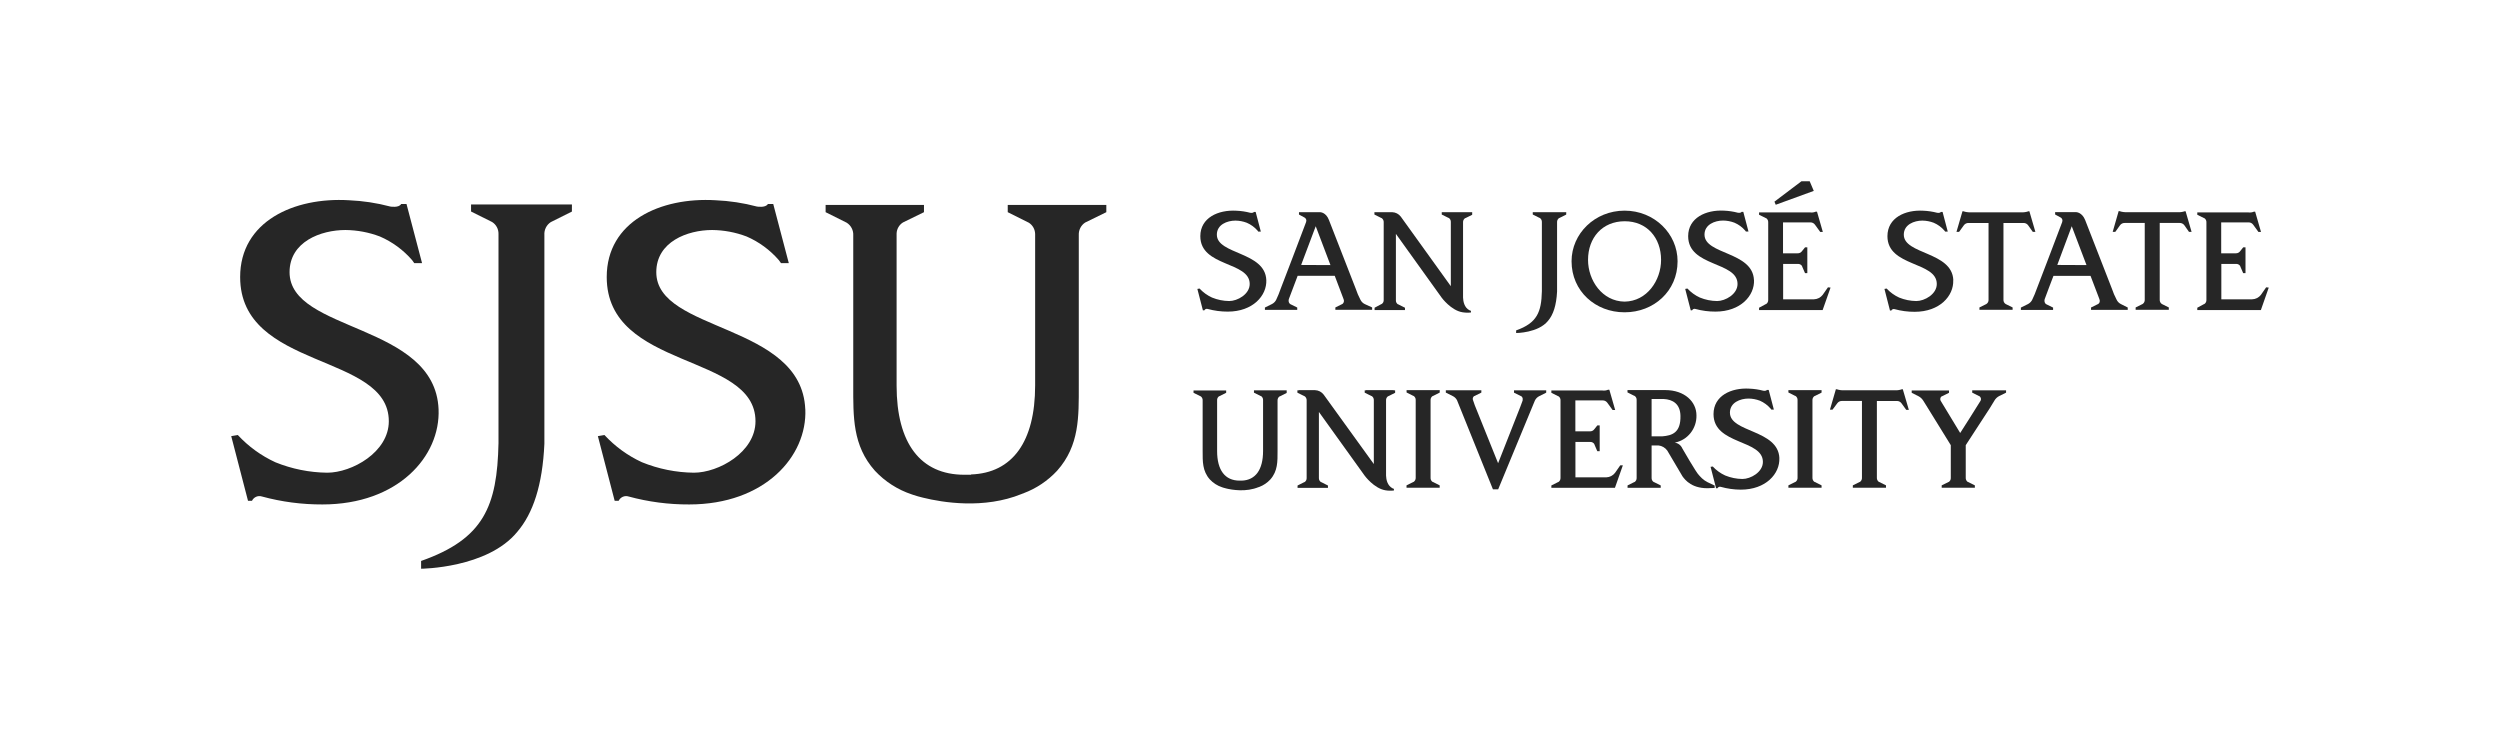 <svg xmlns="http://www.w3.org/2000/svg" width="200" height="60" viewBox="0 0 200 60" fill="none"><path d="M88.506 16.396H80.619V16.974L82.247 17.788L82.307 17.817C82.458 17.913 82.583 18.045 82.671 18.202C82.759 18.359 82.807 18.536 82.811 18.717V18.818V30.84C82.811 35.323 81.006 37.841 77.684 37.956V37.98C77.505 37.98 77.324 37.98 77.147 37.98C73.637 37.98 71.728 35.465 71.728 30.851V21.246C71.728 19.875 71.728 19.131 71.728 18.672C71.736 18.496 71.786 18.324 71.874 18.172C71.962 18.02 72.085 17.892 72.233 17.799L72.292 17.77L73.918 16.974V16.396H66.049V16.974L67.679 17.788L67.736 17.817C67.906 17.924 68.045 18.075 68.137 18.255C68.23 18.436 68.272 18.638 68.26 18.84V30.824C68.26 33.32 68.194 35.645 69.994 37.661C70.808 38.531 71.822 39.181 72.945 39.552C72.945 39.552 73.115 39.615 73.44 39.709L73.847 39.815C75.409 40.2 78.713 40.748 81.732 39.518L81.778 39.498L81.9 39.458H81.887C82.906 39.077 83.824 38.461 84.569 37.659C86.372 35.636 86.303 33.317 86.303 30.822V18.82V18.798C86.295 18.601 86.338 18.406 86.427 18.232C86.516 18.057 86.649 17.91 86.812 17.804L86.872 17.775L88.506 16.974V16.396Z" fill="#262626"></path><path d="M45.754 16.355H37.684V16.92L39.314 17.734L39.371 17.763C39.531 17.864 39.662 18.005 39.751 18.173C39.84 18.341 39.885 18.53 39.88 18.721V35.448C39.774 40.491 38.712 43.111 33.688 44.876V45.498C33.688 45.498 38.995 45.465 41.382 42.548C42.64 41.076 43.401 38.828 43.551 35.498V18.804C43.536 18.601 43.576 18.397 43.666 18.215C43.756 18.033 43.893 17.879 44.062 17.77L44.122 17.74L45.752 16.927L45.754 16.355Z" fill="#262626"></path><path d="M35.086 32.739C34.794 25.823 23.165 26.603 23.165 21.774C23.165 19.339 25.662 18.401 27.639 18.401C28.578 18.41 29.509 18.585 30.39 18.919C31.379 19.346 32.261 19.992 32.971 20.812C33.073 20.958 33.142 21.052 33.142 21.052H33.157H33.765L32.52 16.319H32.093C31.91 16.648 31.22 16.522 31.22 16.522C30.139 16.235 29.031 16.067 27.915 16.02C23.518 15.757 19.212 17.716 19.212 22.161C19.212 29.634 31.105 28.2 31.105 33.701C31.105 36.174 28.152 37.816 26.177 37.816C24.758 37.8 23.355 37.518 22.037 36.984C20.902 36.464 19.878 35.722 19.024 34.801L18.498 34.891L19.84 40.062H20.159C20.229 39.919 20.347 39.805 20.492 39.742C20.636 39.679 20.798 39.671 20.949 39.718V39.718C22.53 40.148 24.16 40.363 25.797 40.356C31.841 40.356 35.24 36.509 35.086 32.741" fill="#262626"></path><path d="M64.422 32.739C64.132 25.823 52.503 26.603 52.503 21.774C52.503 19.339 54.998 18.401 56.975 18.401C57.915 18.41 58.846 18.585 59.727 18.919C60.715 19.346 61.597 19.992 62.308 20.812L62.48 21.052H62.496H63.104L61.859 16.319H61.432C61.246 16.648 60.547 16.522 60.547 16.522C59.467 16.235 58.359 16.067 57.243 16.02C52.846 15.757 48.538 17.716 48.538 22.161C48.538 29.634 60.439 28.2 60.439 33.701C60.439 36.174 57.486 37.816 55.509 37.816C54.084 37.8 52.674 37.516 51.351 36.977C50.223 36.457 49.206 35.718 48.356 34.801L47.83 34.891L49.173 40.062H49.493C49.563 39.919 49.681 39.806 49.825 39.743C49.969 39.68 50.13 39.671 50.281 39.718V39.718C51.864 40.149 53.498 40.364 55.137 40.356C61.18 40.356 64.581 36.509 64.426 32.741" fill="#262626"></path><path d="M129.967 24.13C128.173 24.106 127.043 22.428 127.043 20.792C127.043 19.02 128.182 17.707 129.967 17.7C131.751 17.693 132.886 19.02 132.886 20.792C132.886 22.428 131.758 24.106 129.967 24.13V24.13ZM129.967 16.852C127.582 16.852 125.725 18.694 125.725 20.899C125.725 23.312 127.655 24.983 129.949 24.983H129.984C132.276 24.983 134.206 23.312 134.206 20.899C134.206 18.696 132.349 16.852 129.967 16.852" fill="#262626"></path><path d="M115.18 31.213H112.526V31.399L113.068 31.672H113.085C113.142 31.707 113.187 31.758 113.217 31.818C113.247 31.879 113.261 31.946 113.256 32.013V32.013V37.362C113.256 37.511 113.256 37.902 113.256 38.212C113.26 38.28 113.246 38.349 113.215 38.41C113.185 38.471 113.138 38.522 113.081 38.558H113.063L112.521 38.83V39.017H115.175V38.83L114.636 38.558H114.616C114.559 38.522 114.513 38.471 114.483 38.411C114.453 38.35 114.44 38.282 114.446 38.214V38.214C114.446 37.897 114.446 37.504 114.446 37.362V32.022C114.44 31.955 114.453 31.887 114.483 31.827C114.513 31.767 114.559 31.716 114.616 31.68H114.636L115.175 31.409L115.18 31.213Z" fill="#262626"></path><path d="M145.726 31.213H143.072V31.399L143.614 31.672H143.634C143.69 31.708 143.735 31.759 143.765 31.819C143.795 31.879 143.809 31.946 143.804 32.013V32.013V37.362C143.804 37.511 143.804 37.902 143.804 38.212C143.809 38.28 143.795 38.348 143.765 38.409C143.734 38.47 143.688 38.521 143.632 38.558H143.612L143.072 38.83V39.017H145.726V38.83L145.187 38.558H145.167C145.11 38.522 145.065 38.471 145.035 38.41C145.005 38.35 144.991 38.282 144.996 38.214C144.996 37.897 144.996 37.504 144.996 37.362V32.022C144.992 31.955 145.005 31.888 145.035 31.827C145.065 31.767 145.11 31.716 145.167 31.68H145.187L145.726 31.409V31.213Z" fill="#262626"></path><path d="M102.936 31.227H100.317V31.413L100.857 31.683H100.879C100.929 31.715 100.97 31.758 100.999 31.81C101.028 31.862 101.044 31.92 101.045 31.98V36.085C101.045 37.574 100.445 38.41 99.344 38.45H99.167C98.001 38.45 97.369 37.616 97.369 36.083V32.836C97.369 32.387 97.369 32.135 97.369 31.982C97.372 31.924 97.388 31.867 97.417 31.817C97.446 31.767 97.486 31.725 97.535 31.694H97.555L98.094 31.424V31.238H95.482V31.424L96.024 31.694H96.042C96.098 31.731 96.144 31.782 96.174 31.842C96.204 31.903 96.217 31.971 96.212 32.038V32.038V36.085C96.212 36.915 96.19 37.686 96.787 38.354C97.057 38.644 97.394 38.859 97.767 38.981V38.981C97.822 39.002 97.878 39.02 97.935 39.035C97.982 39.035 98.026 39.06 98.07 39.071C98.59 39.199 99.685 39.379 100.686 38.97H100.702C100.716 38.966 100.729 38.961 100.742 38.954V38.954C101.078 38.828 101.381 38.624 101.626 38.358C102.224 37.684 102.204 36.919 102.204 36.09V32.038C102.201 31.973 102.215 31.907 102.244 31.849C102.274 31.791 102.318 31.741 102.372 31.706H102.394L102.934 31.436L102.936 31.227Z" fill="#262626"></path><path d="M146.236 22.986L145.818 23.584C145.735 23.693 145.63 23.781 145.509 23.843C145.389 23.905 145.256 23.94 145.121 23.944H142.651V21.113H143.828C143.894 21.109 143.961 21.122 144.02 21.153C144.08 21.183 144.13 21.23 144.166 21.287V21.307L144.403 21.853H144.586V19.789H144.403L144.162 20.088C144.123 20.145 144.07 20.191 144.009 20.222C143.948 20.253 143.88 20.267 143.812 20.264H142.642V17.791H144.832C144.903 17.789 144.974 17.805 145.038 17.838C145.102 17.87 145.157 17.918 145.199 17.977L145.619 18.557H145.827L145.398 17.064L145.358 16.932H145.261C145.115 16.996 144.955 17.017 144.799 16.992H140.725V17.181L141.269 17.449H141.286C141.343 17.485 141.388 17.536 141.418 17.597C141.448 17.657 141.461 17.725 141.457 17.793V17.793C141.457 18.146 141.457 18.53 141.457 18.654V23.144C141.457 23.272 141.457 23.65 141.457 23.982C141.461 24.05 141.448 24.118 141.418 24.178C141.388 24.239 141.343 24.29 141.286 24.326H141.269L140.725 24.619V24.805H145.811L146.444 23.007L146.236 22.986Z" fill="#262626"></path><path d="M181.292 22.986L180.877 23.584C180.793 23.694 180.686 23.783 180.564 23.845C180.442 23.907 180.308 23.941 180.171 23.944H177.707V21.113H178.882C178.948 21.109 179.015 21.122 179.074 21.153C179.134 21.183 179.184 21.229 179.22 21.287V21.307L179.455 21.853H179.64V19.789H179.455L179.218 20.088C179.179 20.145 179.126 20.19 179.065 20.221C179.004 20.252 178.936 20.266 178.868 20.264H177.696V17.791H179.886C179.958 17.789 180.029 17.805 180.093 17.837C180.158 17.87 180.213 17.918 180.255 17.977L180.675 18.557H180.881L180.45 17.064L180.412 16.932H180.317C180.172 16.995 180.012 17.016 179.855 16.992H175.783V17.181L176.323 17.449H176.343C176.399 17.485 176.445 17.536 176.475 17.597C176.505 17.657 176.518 17.725 176.513 17.793V17.793C176.513 18.146 176.513 18.53 176.513 18.654V23.144C176.513 23.272 176.513 23.65 176.513 23.982C176.518 24.05 176.505 24.118 176.475 24.178C176.445 24.239 176.399 24.29 176.343 24.326H176.323L175.783 24.619V24.805H180.87L181.5 23.007L181.292 22.986Z" fill="#262626"></path><path d="M129.619 37.229L129.203 37.827C129.12 37.935 129.015 38.023 128.895 38.085C128.775 38.148 128.643 38.182 128.508 38.187H126.034V35.356H127.21C127.277 35.352 127.343 35.365 127.403 35.396C127.462 35.426 127.513 35.472 127.549 35.529V35.547L127.785 36.098H127.975V34.03H127.79L127.549 34.331C127.51 34.388 127.458 34.433 127.397 34.464C127.336 34.495 127.269 34.509 127.201 34.507H126.029V32.033H128.221C128.293 32.032 128.363 32.049 128.427 32.082C128.491 32.115 128.546 32.163 128.588 32.222L129.006 32.8H129.214L128.785 31.309L128.745 31.177H128.65C128.504 31.241 128.343 31.262 128.185 31.238H124.109V31.424L124.651 31.694H124.669C124.725 31.73 124.771 31.781 124.802 31.842C124.832 31.902 124.846 31.97 124.841 32.038V32.038C124.841 32.391 124.841 32.773 124.841 32.899V37.382C124.841 37.508 124.841 37.888 124.841 38.221C124.846 38.289 124.832 38.356 124.802 38.417C124.772 38.478 124.726 38.529 124.669 38.565H124.651L124.109 38.837V39.023H129.196L129.829 37.225L129.619 37.229Z" fill="#262626"></path><path d="M152.224 31.139H152.156C151.968 31.208 151.767 31.236 151.568 31.222H147.527C147.327 31.232 147.128 31.204 146.939 31.139H146.87L146.395 32.776H146.6L146.981 32.263C147.023 32.204 147.078 32.156 147.143 32.123C147.207 32.091 147.278 32.075 147.35 32.076H148.956V38.214C148.961 38.282 148.948 38.349 148.918 38.41C148.889 38.47 148.844 38.522 148.788 38.558H148.768L148.226 38.828V39.017H150.88V38.828L150.338 38.558H150.32C150.264 38.522 150.219 38.471 150.189 38.411C150.159 38.351 150.146 38.284 150.15 38.216V32.078H151.749C151.821 32.076 151.893 32.092 151.958 32.125C152.022 32.157 152.078 32.206 152.121 32.265L152.497 32.787H152.707L152.224 31.139Z" fill="#262626"></path><path d="M162.35 16.9H162.283C162.095 16.969 161.895 16.997 161.695 16.984H157.654C157.454 16.994 157.254 16.965 157.064 16.9H156.998L156.518 18.548H156.728L157.108 18.022C157.15 17.963 157.206 17.916 157.27 17.884C157.335 17.852 157.406 17.836 157.477 17.838H159.083V23.976C159.088 24.043 159.075 24.111 159.045 24.171C159.015 24.231 158.969 24.282 158.913 24.318L158.895 24.329L158.355 24.596V24.785H161.009V24.596L160.468 24.329L160.448 24.318C160.392 24.282 160.346 24.231 160.316 24.171C160.286 24.11 160.273 24.043 160.277 23.976C160.277 23.976 160.277 23.976 160.277 23.976V17.838H161.879C161.951 17.836 162.022 17.851 162.087 17.883C162.152 17.915 162.208 17.963 162.25 18.022L162.622 18.548H162.83L162.35 16.9Z" fill="#262626"></path><path d="M174.848 16.9H174.779C174.593 16.964 174.396 16.989 174.2 16.974H170.15C169.951 16.984 169.751 16.956 169.562 16.891H169.491L169.016 18.548H169.224L169.602 18.021C169.644 17.962 169.701 17.914 169.766 17.882C169.831 17.85 169.903 17.834 169.975 17.837H171.579V23.975C171.584 24.042 171.571 24.109 171.541 24.169C171.512 24.23 171.467 24.281 171.411 24.317L171.391 24.328L170.851 24.596V24.785H173.505V24.596L172.966 24.328L172.946 24.317C172.891 24.28 172.846 24.229 172.816 24.169C172.787 24.109 172.774 24.042 172.778 23.975C172.778 23.975 172.778 23.975 172.778 23.975V17.837H174.377C174.449 17.835 174.52 17.85 174.585 17.883C174.65 17.915 174.706 17.962 174.748 18.021L175.118 18.548H175.326L174.848 16.9Z" fill="#262626"></path><path d="M123.133 31.226H121.12V31.413L121.662 31.683H121.682L121.699 31.696C121.747 31.729 121.783 31.775 121.803 31.83C121.822 31.884 121.825 31.944 121.81 32C121.809 32.009 121.809 32.019 121.81 32.029C121.811 32.037 121.811 32.045 121.81 32.054L121.792 32.094L121.618 32.562L119.848 37.058L117.982 32.418C117.944 32.31 117.882 32.148 117.827 31.968C117.816 31.921 117.818 31.872 117.833 31.825C117.847 31.779 117.873 31.738 117.909 31.705V31.705C117.921 31.694 117.934 31.685 117.948 31.678H117.966L118.508 31.408V31.222H115.666V31.408L116.228 31.689C116.37 31.76 116.486 31.874 116.56 32.015L119.435 39.147H119.853L122.79 32.047C122.863 31.893 122.984 31.769 123.135 31.694L123.697 31.413V31.226H123.133Z" fill="#262626"></path><path d="M160.121 31.227H157.777V31.413L158.319 31.683H158.336C158.344 31.685 158.351 31.69 158.356 31.697V31.697C158.412 31.735 158.452 31.792 158.469 31.858C158.486 31.923 158.479 31.993 158.449 32.054C158.361 32.223 156.815 34.639 156.815 34.639L155.249 32.054C155.222 31.999 155.213 31.937 155.225 31.877C155.236 31.817 155.266 31.762 155.311 31.721V31.721C155.315 31.72 155.32 31.72 155.324 31.721C155.335 31.71 155.346 31.701 155.36 31.694H155.379L155.921 31.424V31.238H152.936V31.424L153.495 31.706C153.639 31.785 153.761 31.899 153.851 32.038V32.038C153.935 32.164 154.015 32.297 154.103 32.441L156.063 35.613V37.369C156.063 37.819 156.063 38.082 156.063 38.248C156.064 38.31 156.049 38.372 156.019 38.427C155.99 38.482 155.947 38.528 155.895 38.561H155.877L155.335 38.83V39.019H157.989V38.83L157.45 38.561H157.43C157.373 38.524 157.328 38.473 157.298 38.413C157.267 38.352 157.254 38.284 157.259 38.217V38.217V35.613L159.184 32.654L159.56 32.038C159.648 31.889 159.775 31.768 159.927 31.688L160.486 31.413V31.227H160.121Z" fill="#262626"></path><path d="M125.301 16.975H122.62V17.161L123.162 17.431H123.18C123.232 17.465 123.276 17.512 123.305 17.567C123.335 17.622 123.351 17.685 123.35 17.748V23.301C123.312 24.974 122.961 25.842 121.291 26.431V26.642C121.291 26.642 123.06 26.642 123.845 25.664C124.263 25.174 124.509 24.428 124.566 23.324V17.782C124.561 17.714 124.575 17.646 124.605 17.586C124.635 17.525 124.68 17.474 124.737 17.438H124.754L125.296 17.168L125.301 16.975Z" fill="#262626"></path><path d="M101.305 22.406C101.214 20.122 97.348 20.371 97.348 18.773C97.348 17.963 98.175 17.648 98.835 17.648C99.146 17.651 99.454 17.71 99.746 17.822C100.074 17.963 100.368 18.177 100.604 18.449L100.659 18.53H100.867L100.453 16.956H100.312C100.252 17.066 100.02 17.023 100.02 17.023C99.658 16.928 99.287 16.872 98.914 16.857C97.454 16.772 96.026 17.421 96.026 18.896C96.026 21.369 99.976 20.899 99.976 22.718C99.976 23.539 98.996 24.083 98.339 24.083C97.867 24.078 97.399 23.984 96.961 23.804C96.585 23.633 96.246 23.387 95.964 23.083L95.789 23.114L96.231 24.827H96.349C96.372 24.78 96.412 24.743 96.46 24.722C96.508 24.702 96.562 24.699 96.612 24.715V24.715C97.137 24.859 97.68 24.931 98.224 24.929C100.228 24.929 101.356 23.651 101.305 22.401" fill="#262626"></path><path d="M140.317 22.406C140.222 20.113 136.36 20.382 136.36 18.768C136.36 17.959 137.19 17.644 137.846 17.644C138.158 17.647 138.466 17.705 138.758 17.817C139.086 17.957 139.379 18.172 139.614 18.444L139.673 18.525H139.879L139.465 16.951H139.326C139.262 17.061 139.034 17.019 139.034 17.019C138.672 16.924 138.302 16.868 137.928 16.852C136.48 16.771 135.053 17.424 135.053 18.896C135.053 21.369 139.003 20.899 139.003 22.718C139.003 23.539 138.023 24.083 137.369 24.083C136.896 24.078 136.427 23.984 135.989 23.804C135.613 23.633 135.275 23.387 134.993 23.082L134.816 23.114L135.259 24.827H135.365C135.389 24.78 135.428 24.743 135.476 24.722C135.524 24.701 135.578 24.699 135.628 24.715V24.715C136.154 24.859 136.696 24.931 137.24 24.928C139.246 24.928 140.374 23.651 140.321 22.401" fill="#262626"></path><path d="M156.265 22.406C156.168 20.122 152.304 20.371 152.304 18.773C152.304 17.963 153.131 17.648 153.786 17.648C154.098 17.651 154.407 17.71 154.699 17.822C155.028 17.962 155.32 18.177 155.555 18.449L155.613 18.53H155.821L155.407 16.956H155.265C155.204 17.066 154.976 17.023 154.976 17.023C154.614 16.929 154.243 16.873 153.87 16.857C152.412 16.772 150.995 17.421 150.995 18.896C150.995 21.369 154.943 20.899 154.943 22.718C154.943 23.539 153.963 24.083 153.308 24.083C152.835 24.078 152.367 23.984 151.928 23.804C151.552 23.633 151.213 23.387 150.931 23.083L150.756 23.114L151.198 24.843H151.304C151.328 24.796 151.367 24.759 151.415 24.739C151.462 24.718 151.516 24.715 151.565 24.731V24.731C152.09 24.875 152.632 24.947 153.175 24.944C155.181 24.944 156.309 23.667 156.258 22.417" fill="#262626"></path><path d="M142.351 36.65C142.253 34.354 138.394 34.613 138.394 33.01C138.394 32.202 139.221 31.885 139.878 31.885C140.19 31.887 140.499 31.945 140.791 32.056C141.119 32.199 141.411 32.414 141.647 32.686C141.683 32.733 141.705 32.767 141.705 32.767H141.908L141.495 31.193H141.351C141.291 31.301 141.063 31.258 141.063 31.258C140.702 31.162 140.331 31.107 139.958 31.092C138.5 31.004 137.082 31.656 137.082 33.131C137.082 35.604 141.032 35.134 141.032 36.953C141.032 37.772 140.053 38.318 139.396 38.318C138.923 38.313 138.455 38.218 138.016 38.039C137.641 37.868 137.302 37.624 137.02 37.32L136.846 37.347L137.288 39.062H137.394C137.418 39.014 137.457 38.977 137.505 38.956C137.553 38.935 137.607 38.932 137.657 38.947C138.18 39.094 138.72 39.17 139.263 39.172C141.271 39.172 142.401 37.895 142.348 36.645" fill="#262626"></path><path d="M104.091 21.197L105.258 18.099L106.437 21.208L104.091 21.197ZM109.177 24.324C109.025 24.251 108.903 24.126 108.83 23.971C108.683 23.691 108.559 23.4 108.459 23.099L106.316 17.602C106.081 16.975 105.61 16.975 105.61 16.975H103.918V17.163L104.334 17.388C104.383 17.409 104.425 17.444 104.456 17.488C104.487 17.532 104.505 17.584 104.509 17.638C104.507 17.681 104.5 17.725 104.487 17.766C104.206 18.537 102.452 23.106 102.452 23.106C102.352 23.401 102.235 23.69 102.1 23.971V23.971L102.076 24.014C102.071 24.026 102.065 24.037 102.058 24.048C101.983 24.166 101.878 24.261 101.755 24.324L101.193 24.603V24.792H103.779V24.603L103.237 24.336L103.215 24.324L103.199 24.311C103.165 24.281 103.138 24.244 103.119 24.203C103.1 24.161 103.091 24.116 103.091 24.07V24.07C103.089 24.049 103.089 24.028 103.091 24.007C103.091 23.969 103.111 23.929 103.122 23.888C103.153 23.787 103.812 22.065 103.812 22.065H106.78L107.468 23.884L107.492 23.951C107.516 24.008 107.522 24.071 107.51 24.131C107.498 24.192 107.469 24.247 107.426 24.291V24.291L107.388 24.318L107.368 24.329L106.829 24.596V24.785H109.772V24.596L109.177 24.324Z" fill="#262626"></path><path d="M164.583 21.196L165.739 18.098L166.92 21.207L164.583 21.196ZM169.67 24.324C169.519 24.249 169.398 24.125 169.327 23.971C169.178 23.691 169.053 23.399 168.953 23.098L166.812 17.601C166.562 16.978 166.098 16.972 166.098 16.972H164.41V17.16L164.824 17.385C164.873 17.406 164.915 17.441 164.945 17.485C164.976 17.529 164.993 17.581 164.996 17.635C164.995 17.678 164.988 17.721 164.976 17.763C164.695 18.534 162.942 23.103 162.942 23.103C162.838 23.401 162.717 23.692 162.579 23.975V23.975L162.555 24.018C162.55 24.03 162.544 24.041 162.537 24.052C162.461 24.17 162.356 24.265 162.232 24.328L161.67 24.607V24.796H164.247V24.607L163.705 24.34L163.685 24.328L163.665 24.315C163.631 24.285 163.605 24.248 163.586 24.206C163.568 24.165 163.559 24.12 163.559 24.074V24.074C163.556 24.053 163.556 24.032 163.559 24.011C163.559 23.973 163.576 23.933 163.59 23.892C163.618 23.791 164.277 22.069 164.277 22.069H167.243L167.936 23.887L167.958 23.955C167.982 24.012 167.989 24.074 167.977 24.135C167.966 24.195 167.937 24.251 167.894 24.294V24.294H167.88L167.843 24.322L167.825 24.333L167.283 24.6V24.789H170.218V24.6L169.67 24.324Z" fill="#262626"></path><path d="M132.128 31.919H133.092C133.818 31.957 134.419 32.308 134.437 33.268C134.466 34.617 133.773 34.842 132.984 34.907H132.128V31.919ZM136.602 38.574C136.441 38.493 136.292 38.39 136.16 38.268C136.06 38.178 135.91 38.005 135.91 38.005C135.717 37.843 134.583 35.869 134.583 35.869C134.53 35.746 134.446 35.639 134.34 35.558C134.233 35.478 134.108 35.427 133.977 35.41C134.474 35.316 134.923 35.045 135.242 34.645C135.56 34.246 135.729 33.744 135.717 33.23C135.717 32.15 134.784 31.206 133.214 31.206H130.199V31.393L130.741 31.665H130.761C130.817 31.701 130.862 31.751 130.892 31.811C130.922 31.87 130.936 31.937 130.931 32.004C130.931 32.33 130.931 32.719 130.931 32.865V37.367C130.931 37.504 130.931 37.888 130.931 38.223C130.936 38.29 130.922 38.357 130.893 38.417C130.863 38.477 130.819 38.528 130.763 38.565H130.743L130.204 38.835V39.023H132.858V38.835L132.316 38.565H132.298C132.242 38.529 132.196 38.477 132.166 38.417C132.136 38.356 132.123 38.288 132.128 38.221V38.221C132.128 37.897 132.128 37.546 132.128 37.369V35.635H132.44H132.466H132.674C132.814 35.649 132.95 35.694 133.073 35.765C133.195 35.836 133.301 35.933 133.384 36.049L133.506 36.256L134.6 38.108C134.793 38.371 135.37 39.172 136.905 39.044H136.989C137.05 39.045 137.112 39.041 137.173 39.032V38.846L136.602 38.574Z" fill="#262626"></path><path d="M117.776 16.975H117.654H115.442H115.339V17.163L115.878 17.431H115.898C115.953 17.467 115.997 17.516 116.027 17.575C116.057 17.634 116.07 17.7 116.066 17.766V22.895L112.063 17.33C111.981 17.223 111.877 17.135 111.758 17.074C111.639 17.012 111.509 16.979 111.375 16.975H110.061H109.953V17.163L110.504 17.44H110.522C110.579 17.476 110.625 17.528 110.656 17.589C110.687 17.65 110.701 17.718 110.696 17.786V24.005C110.698 24.069 110.684 24.132 110.655 24.189C110.625 24.245 110.581 24.293 110.528 24.327H110.51L109.966 24.619V24.806H110.851H111.515H112.399V24.619L111.857 24.347H111.837C111.785 24.314 111.742 24.268 111.713 24.213C111.684 24.158 111.67 24.097 111.672 24.034V18.71L115.336 23.816C115.336 23.816 116.084 24.835 116.995 24.981C117.22 25.019 117.449 25.025 117.676 24.999V24.866C117.638 24.854 117.6 24.84 117.563 24.823C117.143 24.612 117.057 24.115 117.044 23.807V17.782C117.041 17.716 117.055 17.652 117.084 17.593C117.114 17.535 117.158 17.486 117.212 17.451H117.232L117.774 17.184L117.776 16.975Z" fill="#262626"></path><path d="M111.609 31.226H111.488V31.213H109.276V31.226H109.176V31.413L109.716 31.683H109.736C109.791 31.718 109.836 31.768 109.866 31.827C109.895 31.886 109.909 31.952 109.906 32.018V37.124L105.894 31.57C105.813 31.463 105.709 31.375 105.59 31.313C105.471 31.251 105.34 31.217 105.206 31.213H103.902V31.226H103.791V31.413L104.331 31.683H104.348C104.408 31.719 104.457 31.771 104.489 31.834C104.522 31.897 104.536 31.967 104.532 32.038V38.248C104.534 38.312 104.519 38.375 104.49 38.431C104.46 38.488 104.417 38.535 104.364 38.569H104.346L103.804 38.842V39.028H104.689H105.352H106.237V38.842L105.7 38.569H105.68C105.628 38.536 105.585 38.49 105.556 38.435C105.526 38.381 105.511 38.319 105.512 38.257V32.955L109.176 38.057C109.176 38.057 109.922 39.075 110.835 39.224C111.06 39.262 111.288 39.267 111.514 39.239V39.109C111.477 39.097 111.44 39.083 111.404 39.066C110.981 38.842 110.897 38.358 110.884 38.05V32.025C110.88 31.959 110.894 31.894 110.924 31.836C110.953 31.778 110.997 31.729 111.052 31.694H111.07L111.611 31.424L111.609 31.226Z" fill="#262626"></path><path d="M144.775 14.501H144.116L141.955 16.133L142.059 16.381L145.102 15.272L144.775 14.501Z" fill="#262626"></path></svg>